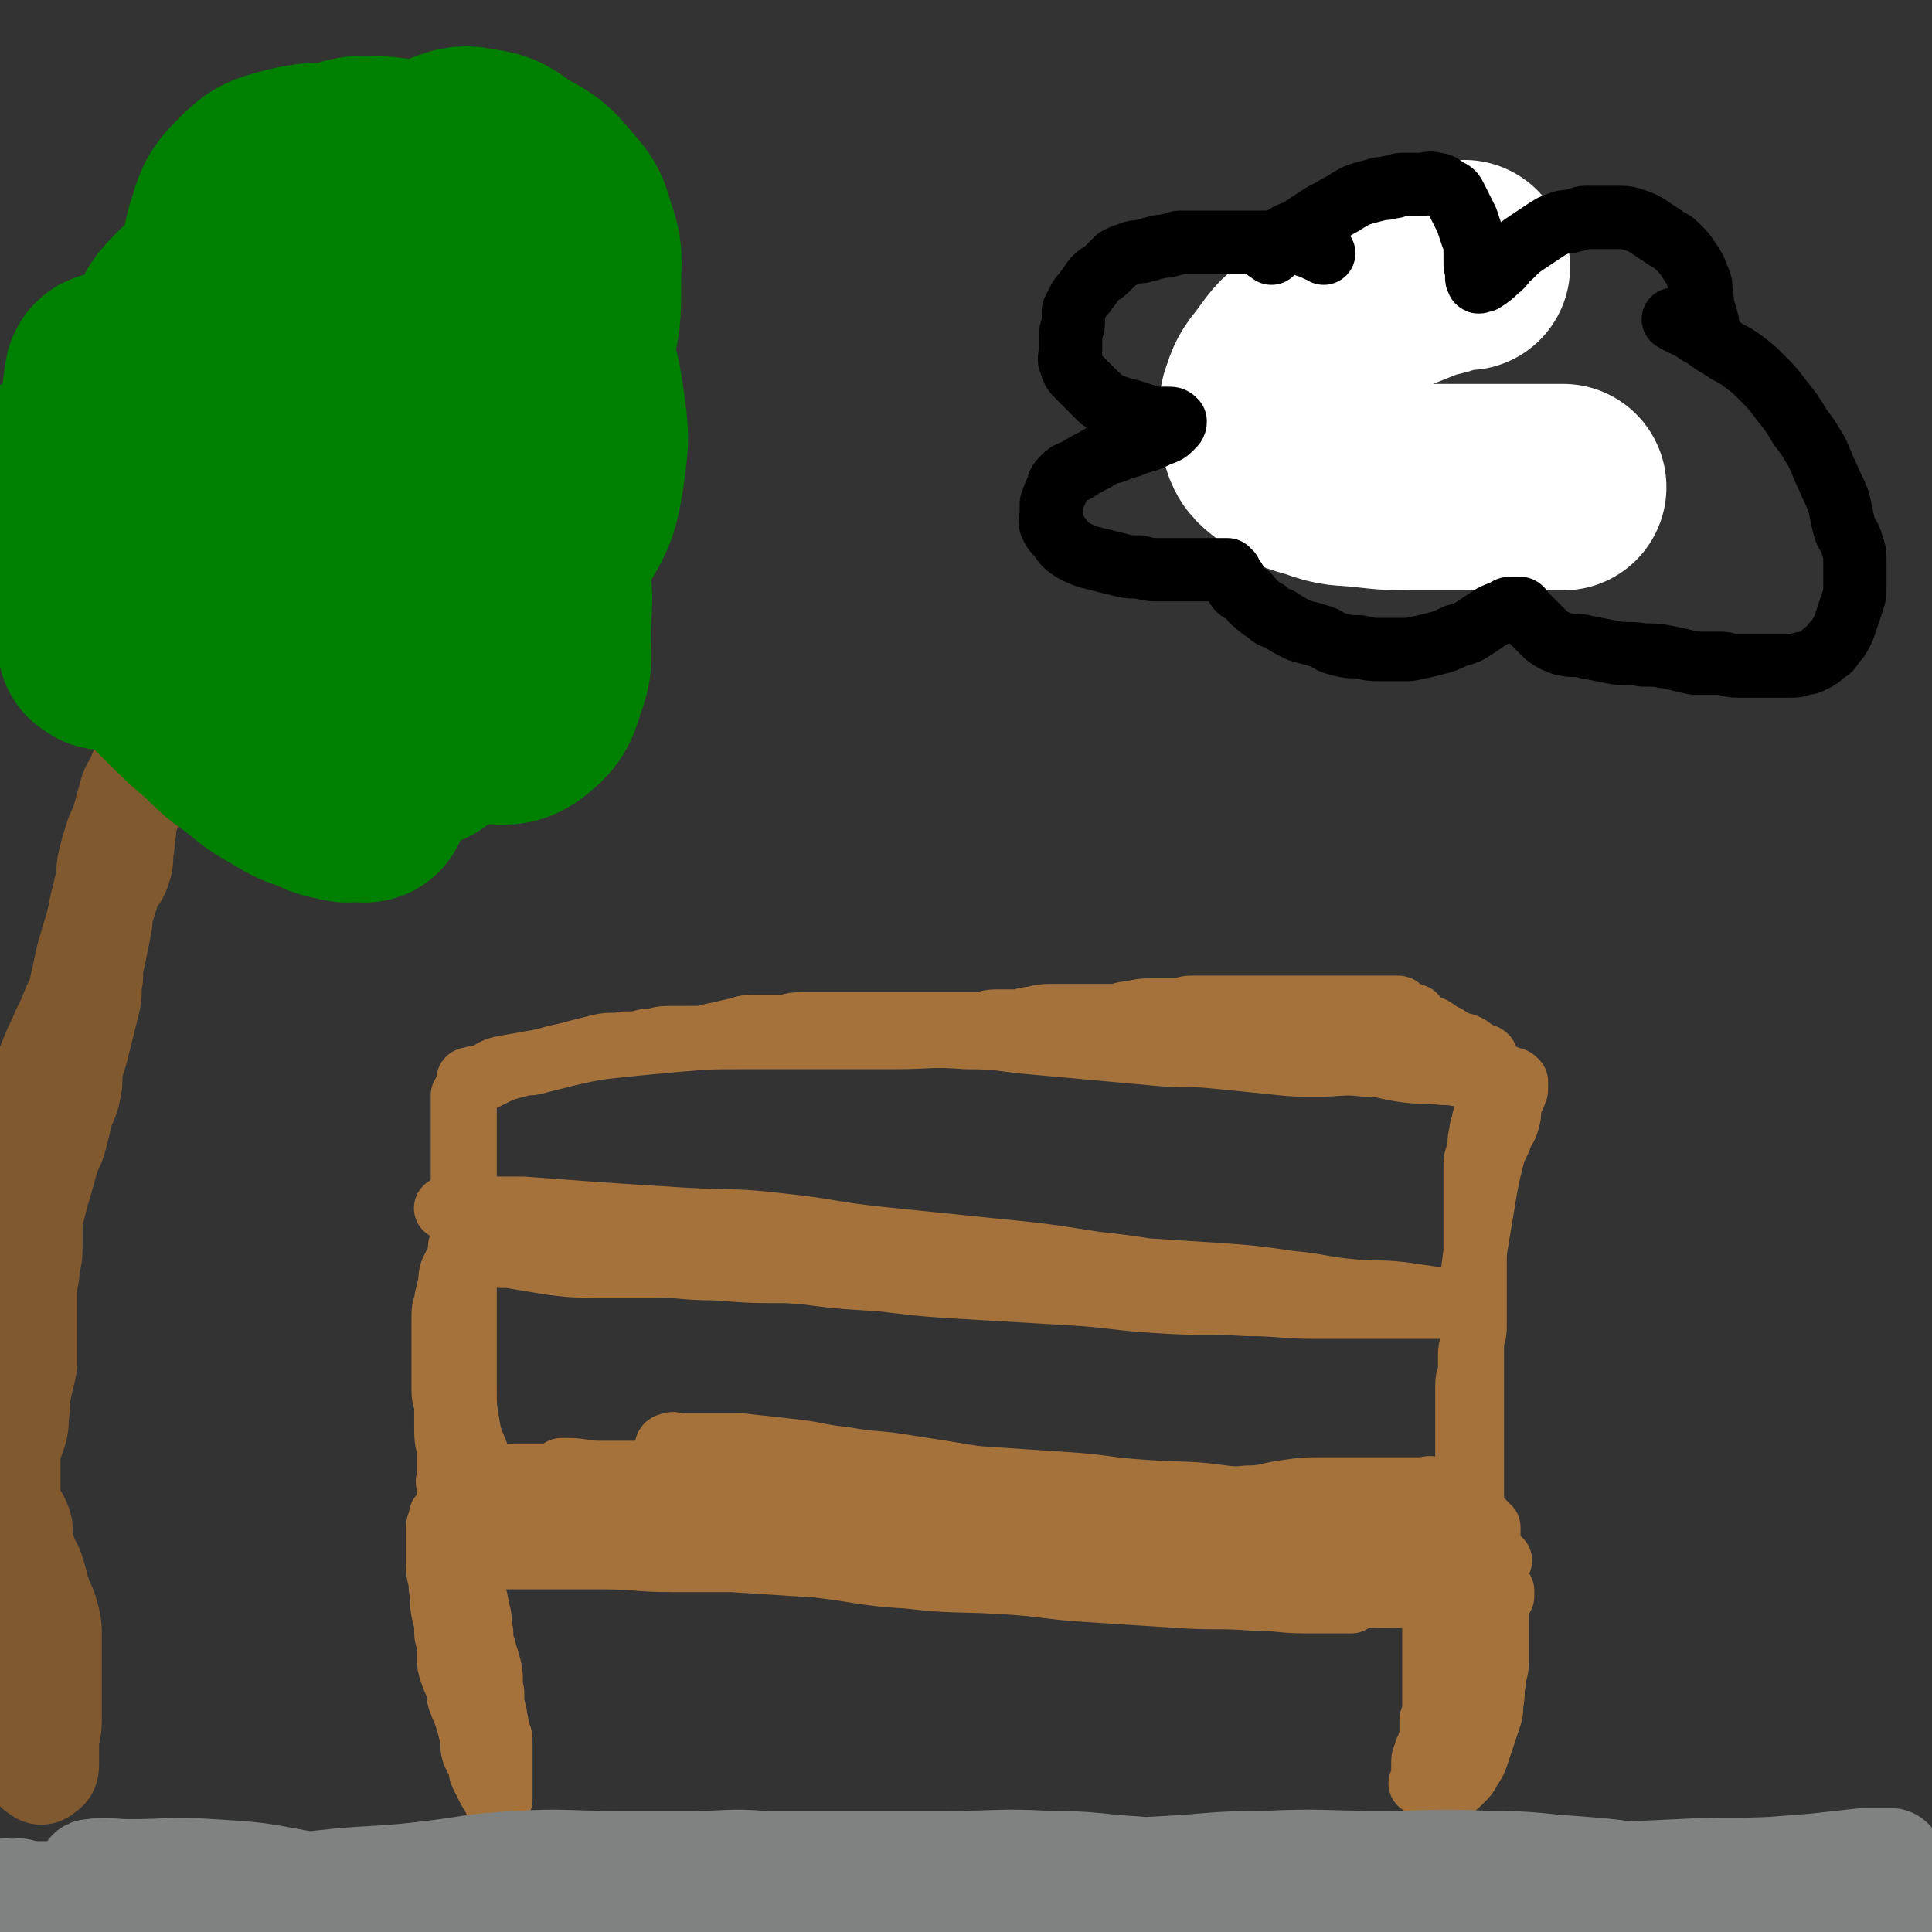 <svg viewBox='0 0 702 702' version='1.1' xmlns='http://www.w3.org/2000/svg' xmlns:xlink='http://www.w3.org/1999/xlink'><rect x="0" y="0" width="702" height="702" fill="#333333" stroke="none"/><g fill='none' stroke='#A6723C' stroke-width='23' stroke-linecap='round' stroke-linejoin='round'><path d='M198,542c-1,-1 -2,-1 -1,-1 0,-1 1,0 2,0 5,1 5,1 10,1 8,0 8,0 16,0 10,0 9,1 19,1 11,1 11,1 22,1 12,0 12,0 24,0 13,0 13,0 25,0 12,0 12,0 24,1 12,0 12,0 23,1 11,0 11,0 22,1 10,0 9,1 19,1 8,0 8,0 16,0 6,0 6,0 11,0 4,0 4,0 7,0 1,0 2,0 2,0 0,0 -1,0 -2,0 -4,0 -5,0 -9,0 -8,0 -8,0 -15,-1 -10,-1 -10,-1 -20,-2 -12,-1 -12,-1 -24,-2 -13,-1 -13,-1 -26,-2 -13,-1 -13,-1 -25,-2 -12,-1 -12,-1 -24,-2 -12,0 -12,0 -24,0 -11,0 -10,-1 -21,-1 -10,0 -10,0 -20,0 -8,0 -8,0 -16,0 -6,0 -6,0 -12,0 -4,0 -4,0 -9,0 -2,0 -3,0 -5,0 -1,0 -1,0 -1,1 0,1 0,2 2,3 4,2 4,2 9,3 8,2 8,2 16,3 11,2 11,2 22,4 13,2 13,2 26,3 14,2 14,2 28,3 15,2 15,2 30,3 15,2 15,2 30,3 14,1 15,1 29,2 13,1 13,1 26,2 11,1 12,0 23,1 9,0 9,1 18,1 6,0 6,0 12,0 4,0 4,0 7,0 2,0 3,0 3,0 0,0 -1,0 -3,0 -6,0 -6,0 -12,0 -9,0 -9,-1 -18,-1 -10,-1 -11,0 -21,-1 -13,-1 -12,-1 -25,-2 -13,-1 -14,-1 -27,-2 -14,-1 -14,-2 -28,-3 -15,-2 -15,-1 -30,-3 -14,-1 -14,-2 -28,-3 -12,-1 -12,-1 -24,-2 -10,-1 -9,-1 -19,-2 -5,-1 -5,-1 -10,-1 -1,0 -4,0 -3,0 2,0 5,0 9,0 9,0 9,0 18,0 12,0 12,0 23,0 15,0 15,-1 29,0 16,1 16,2 32,3 16,1 17,0 33,2 16,1 16,2 32,4 15,2 14,2 29,4 12,2 12,2 25,3 9,1 9,1 19,2 6,1 6,1 13,1 2,0 2,0 4,0 1,0 1,0 1,0 -5,0 -5,0 -11,0 -8,0 -8,0 -17,0 -11,0 -11,0 -22,0 -13,0 -12,-1 -25,-1 -14,0 -15,0 -29,0 -15,0 -15,-1 -30,-1 -16,-1 -16,-1 -32,-1 -15,0 -15,0 -30,0 -13,0 -13,0 -25,-1 -9,0 -8,-1 -17,-1 -3,0 -8,1 -7,0 1,-1 5,-2 11,-3 12,-2 12,-3 24,-4 15,-1 15,-1 30,-1 16,0 17,0 33,0 17,0 17,0 33,0 16,0 16,0 32,0 14,0 14,0 28,0 12,0 12,0 24,0 8,0 8,0 16,0 5,0 5,0 10,0 1,0 1,0 1,-1 0,-1 -1,-2 -2,-2 -7,-2 -7,-2 -14,-3 -11,-2 -11,-3 -22,-4 -14,-2 -14,-1 -28,-2 -16,-1 -15,-2 -31,-3 -15,-1 -15,-1 -30,-2 -13,-1 -13,-1 -26,-2 -9,-1 -9,-1 -19,-1 -5,0 -5,0 -10,0 -1,0 -3,0 -3,0 0,0 1,0 2,0 8,0 8,0 16,1 12,1 11,2 23,3 14,2 15,1 29,3 17,2 17,3 34,5 17,3 17,2 34,5 17,2 16,3 33,5 14,2 14,2 28,4 12,2 11,2 23,4 8,1 9,1 17,2 4,0 6,1 8,1 1,0 -2,0 -3,0 -8,-1 -8,-1 -16,-2 -12,-2 -11,-3 -23,-5 -15,-3 -15,-3 -31,-5 -18,-3 -19,-2 -37,-5 -22,-3 -21,-4 -43,-6 -21,-2 -22,-1 -43,-3 -21,-2 -20,-3 -41,-4 -18,-1 -19,0 -37,-1 -16,0 -16,-1 -32,-1 -10,0 -11,0 -21,0 -6,0 -6,-1 -12,-1 -1,0 -2,0 -2,0 0,0 1,0 1,0 7,1 6,1 13,2 12,1 12,1 24,1 14,1 15,0 29,1 18,1 18,1 36,2 19,1 19,0 38,1 19,1 18,1 37,2 19,1 19,1 38,2 20,2 20,2 39,4 17,2 17,2 33,4 7,1 7,1 14,2 1,0 2,0 2,0 0,0 -1,0 -3,0 -10,0 -11,1 -21,0 -15,-1 -15,-2 -30,-3 -19,-1 -20,-1 -39,-2 -23,-1 -23,-1 -46,-3 -23,-1 -23,-2 -46,-3 -22,-1 -22,-1 -45,-1 -21,0 -21,0 -42,0 -17,0 -17,-1 -34,-1 -10,0 -10,0 -21,0 -4,0 -9,0 -8,0 2,0 7,0 14,0 15,0 15,0 29,0 19,0 19,0 38,0 23,0 23,0 46,0 25,1 25,1 49,2 27,1 27,2 54,3 27,1 27,1 55,2 0,0 1,0 1,0 '/><path d='M178,539c-1,-1 -1,-1 -1,-1 -2,-4 -2,-4 -3,-8 -2,-6 -3,-6 -4,-13 -1,-6 -1,-6 -1,-13 0,-6 0,-6 0,-13 0,-6 0,-6 0,-13 0,-6 0,-6 0,-13 0,-7 0,-7 0,-15 0,-6 0,-6 0,-13 0,-5 0,-5 0,-10 0,-4 0,-4 0,-9 0,-3 0,-3 0,-7 0,-3 0,-3 0,-6 0,-2 0,-2 0,-5 0,-1 0,-2 0,-3 0,-1 1,-1 1,-2 0,0 0,0 0,-1 0,0 0,-1 0,-1 0,-1 0,-1 1,-1 2,-1 2,0 4,-1 4,-1 3,-2 7,-3 5,-1 6,-1 11,-2 7,-1 7,-2 14,-3 9,-2 9,-2 18,-3 10,-1 10,-1 21,-2 12,-1 12,-1 25,-1 13,0 14,0 27,0 14,0 14,0 27,0 13,0 13,-1 26,0 13,0 13,1 25,2 11,1 11,1 22,2 11,1 11,1 22,2 10,1 11,0 21,1 10,1 10,1 20,2 9,1 9,1 18,1 8,0 9,-1 17,0 7,0 7,1 14,2 7,1 7,0 14,1 6,0 5,1 11,1 4,0 5,0 9,0 3,0 3,0 5,1 1,0 1,0 2,1 0,0 0,1 0,1 0,1 0,1 0,2 -1,3 -1,2 -2,5 -1,3 0,3 -1,6 -1,4 -2,3 -3,7 -2,4 -2,4 -3,8 -1,4 -1,4 -2,9 -1,6 -1,6 -2,12 -1,6 -1,6 -2,12 -1,7 -1,7 -1,14 0,7 0,8 0,15 0,7 0,7 0,13 0,6 0,6 0,12 0,6 0,6 0,11 0,5 0,5 0,10 0,5 0,5 0,9 0,4 0,4 0,8 0,4 0,4 0,7 0,3 0,3 -1,5 -1,3 -1,3 -2,5 '/><path d='M179,456c-1,-1 -2,-1 -1,-1 0,-1 0,0 1,0 4,0 4,0 8,0 6,0 6,0 11,0 8,0 8,0 16,0 11,1 11,1 22,2 12,1 13,1 25,2 14,1 14,2 28,3 15,2 15,2 31,3 17,2 17,2 34,3 17,1 17,1 34,2 17,1 17,2 34,3 15,1 16,0 31,1 13,0 12,1 25,1 11,0 11,0 22,0 8,0 8,0 16,0 5,0 5,0 10,0 3,0 3,0 6,0 1,0 2,0 2,-1 0,0 0,-1 -1,-1 -5,-1 -5,0 -10,-1 -7,-1 -7,-1 -14,-2 -9,-1 -9,0 -18,-1 -11,-1 -11,-2 -22,-3 -14,-2 -14,-2 -28,-3 -15,-1 -16,-1 -31,-2 -17,-1 -17,-1 -33,-3 -18,-2 -18,-2 -36,-4 -18,-2 -17,-2 -35,-4 -16,-1 -16,-1 -32,-2 -15,-1 -14,-2 -29,-3 -12,-1 -12,-1 -24,-1 -9,0 -9,0 -19,0 -7,0 -7,0 -14,0 -4,0 -5,0 -9,0 -3,0 -3,0 -6,1 -1,0 -1,1 -2,2 0,1 -1,0 -1,1 0,1 0,1 0,2 0,1 0,1 0,2 1,2 1,2 2,3 3,1 3,1 6,1 5,1 5,0 10,1 6,1 6,1 12,2 8,1 8,1 17,1 10,0 10,0 20,0 12,0 11,1 23,1 13,1 13,1 26,1 14,1 14,1 28,1 15,1 15,0 30,1 15,0 15,0 29,1 14,0 14,0 28,1 13,0 13,0 26,1 11,0 11,0 22,1 9,0 9,1 18,1 6,0 7,0 13,0 4,0 4,0 7,0 1,0 3,1 2,1 -2,0 -4,0 -8,0 -8,0 -8,0 -16,0 -11,0 -11,0 -21,-1 -14,-1 -14,-1 -27,-3 -16,-2 -15,-2 -31,-4 -16,-2 -17,-1 -33,-3 -18,-2 -18,-3 -36,-5 -18,-2 -18,-2 -36,-4 -16,-1 -17,-1 -33,-2 -15,-1 -15,-1 -30,-2 -11,-1 -11,-1 -22,-1 -6,0 -6,0 -12,0 -2,0 -5,0 -5,0 0,0 2,1 5,1 7,1 7,1 15,2 12,1 12,1 25,2 15,1 16,1 31,2 17,1 17,2 34,3 18,1 19,1 37,2 18,1 18,1 36,3 19,2 18,2 37,4 17,2 18,1 35,3 16,1 16,1 31,3 13,1 12,2 25,3 10,1 10,0 20,0 6,0 6,1 12,1 2,0 4,0 4,0 0,0 -3,0 -5,0 -9,-1 -9,-1 -18,-2 -12,-1 -11,-2 -23,-3 -14,-2 -14,-1 -28,-3 -17,-2 -16,-2 -33,-4 -18,-2 -19,-1 -37,-3 -18,-2 -18,-2 -36,-4 -18,-2 -18,-1 -36,-3 -18,-2 -18,-2 -36,-4 -17,-2 -16,-3 -33,-4 -14,-1 -14,0 -28,-1 -12,-1 -11,-1 -23,-2 -8,-1 -8,0 -16,-1 -5,0 -4,-1 -9,-1 -1,0 -4,0 -3,0 2,0 5,0 9,0 10,0 10,0 19,0 14,1 13,1 27,2 15,1 15,1 31,2 17,1 18,0 35,2 19,2 18,3 37,5 19,2 20,2 39,4 20,2 20,2 39,5 19,2 19,3 38,5 18,2 18,2 37,4 15,2 16,2 31,3 '/><path d='M164,539c-1,-1 -1,-2 -1,-1 -1,0 0,1 0,2 1,2 1,2 2,4 0,1 0,1 0,2 0,3 0,3 1,5 0,2 0,2 1,4 1,4 1,3 2,7 1,3 0,4 1,7 1,4 1,4 2,8 1,4 1,4 2,9 1,3 0,4 1,7 0,3 0,3 1,6 1,4 1,3 2,7 1,4 0,5 1,9 0,4 0,4 1,8 0,4 1,3 1,7 0,3 0,3 0,6 0,3 0,3 0,5 0,2 0,2 0,4 0,2 0,2 0,3 0,2 0,2 0,3 0,2 0,2 0,4 0,1 0,1 0,1 0,1 0,1 0,2 0,1 0,1 0,1 0,0 0,-1 0,-2 0,-2 -1,-1 -1,-3 0,-2 0,-3 0,-5 -1,-4 -1,-3 -2,-7 -1,-4 -1,-4 -2,-8 -1,-6 -1,-5 -3,-11 -1,-5 -1,-6 -3,-11 -1,-4 -2,-3 -3,-7 -2,-5 -1,-5 -3,-10 -1,-5 -2,-4 -3,-9 -1,-4 0,-5 -1,-9 0,-4 -1,-4 -1,-8 0,-3 0,-3 0,-6 0,-2 0,-2 0,-4 0,-2 0,-2 0,-4 0,-2 1,-1 1,-3 0,0 0,-1 0,-1 0,-1 1,0 1,-1 '/><path d='M184,563c-1,-1 -2,-1 -1,-1 1,-1 2,-1 5,-1 8,-1 8,-1 16,-2 9,-1 9,-2 19,-2 11,-1 11,0 22,0 12,0 12,0 23,0 12,0 11,1 23,1 12,1 12,0 24,1 12,1 12,2 24,3 10,1 11,1 21,2 9,1 9,1 18,2 7,1 7,1 13,2 5,1 5,1 9,2 2,0 3,1 4,1 0,0 0,0 -1,0 -5,0 -5,0 -10,0 -8,0 -8,0 -16,0 -11,0 -11,-1 -22,-1 -13,-1 -13,-1 -26,-1 -14,-1 -14,-1 -28,-1 -14,-1 -14,-1 -29,-1 -14,0 -14,0 -28,0 -13,0 -12,-1 -25,-1 -10,0 -10,0 -20,0 -7,0 -7,0 -14,0 -4,0 -4,0 -7,-1 -1,0 -2,0 -2,-1 0,0 1,-1 2,-1 7,0 7,0 14,0 11,0 11,0 21,0 13,0 13,0 25,1 14,1 14,2 28,3 15,1 16,1 31,2 17,2 16,3 33,4 17,2 17,1 34,2 17,1 16,2 33,3 15,1 15,1 31,2 13,1 14,0 27,1 10,0 10,1 20,1 6,0 6,0 12,0 2,0 4,0 4,0 0,0 -2,-1 -5,-1 -7,-1 -7,0 -14,-1 -9,-1 -9,-2 -18,-3 -11,-2 -11,-2 -23,-3 -13,-1 -13,-1 -26,-2 -14,-1 -14,-2 -28,-3 -14,-2 -14,-2 -29,-3 -15,-1 -15,0 -30,-1 -14,-1 -13,-1 -27,-2 -10,-1 -10,0 -20,-1 -6,0 -6,-1 -12,-1 -1,0 -4,0 -3,0 2,0 4,1 9,1 10,1 10,0 20,1 15,1 15,1 29,2 16,1 15,2 31,3 16,1 16,1 32,2 16,1 15,2 31,3 15,1 15,1 30,2 14,1 14,1 27,2 12,1 11,1 23,2 9,1 9,1 19,1 7,0 7,0 14,0 5,0 5,0 10,0 4,0 4,0 7,0 3,0 3,0 5,0 2,0 2,0 3,0 0,0 0,0 0,-1 0,0 0,0 0,-1 '/><path d='M544,576c-1,-1 -1,-2 -1,-1 -1,0 0,1 0,2 1,3 1,3 1,6 0,3 0,3 0,6 0,4 0,4 0,7 0,4 0,4 0,8 0,4 -1,3 -1,7 -1,4 0,4 -1,8 0,3 0,3 -1,6 -1,3 -1,3 -2,6 -1,3 -1,3 -2,6 -1,3 -1,3 -3,6 -1,2 -1,2 -3,4 -2,2 -2,2 -4,3 -1,1 -1,1 -3,2 0,0 -1,0 -1,0 -1,0 -1,0 -1,-1 -1,-1 -1,-1 -1,-3 0,-1 0,-1 0,-3 0,-2 0,-2 0,-4 0,-3 0,-3 0,-6 1,-3 1,-3 2,-6 1,-3 1,-3 2,-7 1,-3 1,-3 2,-7 1,-3 1,-4 2,-7 1,-4 2,-3 3,-7 1,-3 1,-3 2,-7 1,-3 1,-4 2,-7 1,-3 2,-2 3,-5 1,-3 1,-3 1,-7 0,-2 0,-3 0,-5 0,-2 1,-2 1,-4 0,-2 0,-2 0,-4 0,0 0,0 0,-1 0,-1 0,-1 0,-2 0,0 0,0 0,-1 0,0 0,0 0,-1 0,0 0,0 0,-1 0,0 0,-1 0,-1 0,0 -1,0 -1,0 -1,-1 0,-1 -1,-2 -1,-1 -2,0 -3,-1 -1,-1 -1,-1 -2,-2 -1,-1 -1,-1 -2,-2 -1,-1 -1,-2 -3,-3 -1,-1 -1,-1 -2,-1 -1,-1 -2,0 -3,-1 -2,-1 -1,-2 -3,-2 -2,-1 -2,0 -5,0 -3,0 -3,0 -6,0 -4,0 -4,0 -8,0 -5,0 -5,0 -10,0 -5,0 -6,0 -11,0 -7,0 -7,0 -14,1 -7,1 -7,2 -14,2 -8,1 -8,0 -16,0 -9,0 -9,0 -18,0 -10,0 -10,0 -20,-1 -11,-1 -11,-1 -21,-2 -12,-2 -11,-2 -23,-4 -12,-2 -12,-2 -25,-4 -11,-2 -12,-1 -23,-3 -10,-1 -10,-2 -20,-3 -9,-1 -9,-1 -18,-2 -6,0 -6,0 -13,0 -4,0 -4,0 -9,0 -2,0 -2,-1 -4,0 -1,0 -1,1 -1,2 0,1 0,1 1,1 3,2 3,2 7,3 6,2 6,2 13,3 8,1 8,0 16,0 9,1 9,1 18,2 9,1 10,0 19,1 11,1 11,2 22,3 10,1 11,0 21,1 11,1 11,1 22,2 12,1 12,1 24,1 12,1 12,1 24,1 11,0 12,0 23,0 12,0 12,0 23,0 10,0 10,0 19,0 8,0 8,0 15,0 '/><path d='M523,575c-1,-1 -1,-2 -1,-1 -1,0 0,0 0,1 0,4 -1,4 -1,8 0,3 0,3 0,6 0,3 0,3 0,5 0,3 0,3 0,5 0,3 0,3 0,5 0,3 0,3 0,5 0,2 0,2 0,3 0,2 0,2 0,3 0,2 0,2 0,3 0,1 0,1 0,1 0,2 0,2 0,4 0,1 -1,1 -1,2 0,1 0,1 0,2 0,2 0,2 0,3 0,2 0,2 -1,4 0,2 -1,1 -1,3 -1,2 -1,2 -1,4 0,1 0,1 0,2 0,1 0,1 0,2 0,1 0,1 0,1 0,1 0,1 0,2 0,0 0,0 -1,0 '/><path d='M166,541c-1,-1 -1,-2 -1,-1 -1,0 0,1 0,3 1,4 0,4 1,8 1,4 2,3 2,7 1,4 0,4 0,8 0,4 1,3 1,7 0,4 0,5 0,9 0,4 0,4 1,7 0,3 0,3 1,6 1,4 1,4 2,7 1,4 1,3 2,7 1,3 0,3 1,6 1,3 1,3 2,5 1,2 1,2 2,4 1,2 0,3 1,5 0,2 1,1 1,3 0,1 0,2 0,3 0,1 0,1 0,2 0,2 0,2 0,4 0,1 0,1 0,2 0,2 0,2 0,3 0,2 0,2 0,3 0,2 0,2 0,3 0,1 0,1 0,1 0,1 0,1 0,1 0,0 0,0 -1,0 0,0 -1,0 -1,0 0,0 0,-1 0,-1 0,-1 -1,0 -1,-1 -1,-1 -1,-1 -2,-3 -1,-2 -1,-2 -2,-4 -1,-2 0,-2 -1,-4 -1,-2 -1,-2 -2,-4 -1,-3 0,-4 -1,-7 -1,-4 -1,-4 -2,-7 -1,-3 -1,-2 -2,-5 -1,-2 0,-3 -1,-5 -1,-3 -1,-2 -2,-5 -1,-3 -1,-3 -1,-6 0,-2 0,-2 0,-4 0,-3 -1,-2 -1,-5 0,-2 0,-2 0,-5 0,-3 0,-3 0,-6 0,-2 0,-3 0,-5 0,-3 1,-3 1,-6 0,-2 0,-2 0,-5 0,-2 0,-2 0,-4 0,-3 0,-3 0,-6 0,-3 0,-3 0,-7 0,-3 0,-3 0,-6 0,-3 0,-3 0,-7 0,-3 0,-4 0,-7 0,-5 -1,-4 -1,-9 0,-4 0,-4 0,-8 0,-4 -1,-3 -1,-7 0,-3 0,-3 0,-7 0,-3 0,-3 0,-6 0,-3 0,-3 0,-6 0,-3 0,-3 0,-6 0,-4 0,-4 1,-7 0,-3 1,-2 1,-5 1,-3 0,-3 1,-6 1,-2 1,-2 2,-4 1,-2 1,-2 1,-5 1,-2 1,-2 1,-5 0,-2 0,-2 0,-4 0,-1 0,-1 0,-3 0,-2 0,-2 0,-4 0,-2 0,-2 0,-4 0,-1 0,-1 0,-3 0,-2 0,-2 0,-4 0,-2 0,-2 0,-4 0,-2 0,-2 0,-5 0,-2 0,-2 0,-4 0,-2 0,-2 0,-4 0,-2 0,-2 0,-4 0,-1 0,-1 0,-3 0,-1 0,-1 0,-2 0,-1 0,-1 0,-2 0,0 1,0 1,0 1,0 1,0 1,-1 1,-1 0,-1 1,-2 0,-1 0,-1 1,-1 1,-1 1,0 2,-1 2,-1 2,-1 4,-2 2,-1 2,-1 4,-2 3,-1 3,-1 7,-2 3,-1 3,0 6,-1 4,-1 4,-1 8,-2 4,-1 3,-1 7,-2 4,-1 4,-1 8,-2 4,-1 5,0 9,-1 4,0 4,0 8,-1 4,0 4,-1 8,-1 4,0 4,0 8,0 4,0 4,0 8,-1 5,-1 4,-1 9,-2 3,-1 3,-1 7,-1 4,0 4,0 8,0 4,0 4,-1 8,-1 3,0 4,0 7,0 4,0 4,0 7,0 4,0 4,0 7,0 3,0 3,0 6,0 3,0 3,0 5,0 4,0 4,0 7,0 3,0 3,0 5,0 4,0 4,0 7,0 4,0 4,0 7,0 3,0 3,0 6,0 4,0 3,-1 7,-1 3,0 4,0 7,0 3,0 3,-1 6,-1 4,-1 4,-1 9,-1 3,0 4,0 7,0 4,0 4,0 7,0 3,0 3,0 6,0 4,0 3,-1 7,-1 4,-1 4,-1 8,-1 4,0 4,0 8,0 3,0 3,-1 6,-1 3,0 4,0 7,0 3,0 3,0 6,0 4,0 4,0 7,0 4,0 4,0 7,0 4,0 4,0 8,0 3,0 3,0 6,0 2,0 2,0 4,0 3,0 3,0 5,0 2,0 2,0 4,0 2,0 2,0 4,0 2,0 2,0 4,0 2,0 2,0 4,0 1,0 1,0 2,0 2,0 2,0 3,0 1,0 1,0 2,0 1,0 1,0 2,0 1,0 0,1 1,1 1,1 1,0 2,1 1,0 0,1 1,1 1,0 1,0 2,0 1,1 0,1 1,2 1,1 1,1 2,1 1,1 1,1 2,1 1,1 1,0 2,1 2,1 1,1 3,2 1,1 1,0 2,1 2,1 1,1 3,2 2,1 2,0 4,1 2,1 1,1 3,2 1,1 1,1 2,1 1,1 1,0 2,1 0,1 0,1 0,2 0,1 0,1 0,1 0,1 0,1 0,2 0,2 0,2 0,3 0,2 0,2 0,4 0,3 0,3 0,6 0,3 0,3 -1,5 0,3 -1,2 -1,5 -1,3 0,3 -1,6 0,3 -1,2 -1,5 0,2 0,3 0,5 0,3 0,3 0,5 0,2 0,2 0,4 0,3 0,3 0,6 0,3 0,3 0,5 0,2 0,2 0,4 0,3 0,3 0,5 0,3 0,3 0,5 0,2 0,2 0,4 0,2 0,2 0,4 0,3 0,3 0,6 0,3 0,3 0,5 0,3 0,3 -1,6 0,3 -1,2 -1,5 0,3 0,3 0,6 0,3 -1,2 -1,5 0,2 0,3 0,5 0,2 0,2 0,4 0,2 0,2 0,4 0,2 0,2 0,4 0,3 0,3 0,6 0,2 0,2 0,4 0,3 1,2 1,5 0,3 0,3 0,6 0,3 1,3 1,6 1,3 1,3 1,6 0,2 0,2 0,4 0,3 1,3 1,5 1,3 1,2 1,5 0,2 0,3 0,5 0,2 0,2 0,4 0,2 0,2 0,3 0,2 0,2 0,4 0,1 0,1 0,2 0,2 0,2 0,3 0,2 0,2 0,3 0,1 0,1 0,2 0,1 0,1 0,2 0,2 0,2 0,3 0,1 0,1 0,2 0,1 0,1 0,2 0,1 0,1 0,2 0,1 0,1 0,2 0,2 0,2 0,3 0,1 0,1 0,1 0,1 0,1 0,2 0,2 0,2 0,3 '/></g>
<g fill='none' stroke='#808282' stroke-width='38' stroke-linecap='round' stroke-linejoin='round'><path d='M34,681c-1,-1 -2,-1 -1,-1 6,-1 7,0 14,0 15,0 15,-1 30,0 16,1 16,1 32,4 16,2 16,2 31,6 15,3 14,4 29,8 14,4 15,3 29,7 14,4 14,4 28,8 14,4 14,3 28,7 14,3 13,4 27,7 12,3 12,2 25,4 10,2 11,1 21,3 9,1 8,2 17,3 5,1 6,0 11,1 3,1 3,1 6,2 1,0 1,1 1,1 -1,0 -1,0 -3,0 -4,0 -4,0 -8,0 -7,0 -8,0 -15,0 -11,-1 -10,-1 -21,-2 -11,-1 -11,-1 -22,-2 -12,-1 -12,-1 -24,-3 -11,-2 -11,-3 -22,-4 -11,-2 -12,-1 -23,-2 -12,-1 -12,-1 -23,-3 -12,-2 -11,-2 -23,-4 -12,-2 -12,-2 -24,-4 -12,-2 -12,-2 -23,-5 -11,-2 -10,-2 -21,-5 -10,-2 -10,-2 -21,-5 -10,-2 -10,-3 -21,-5 -9,-2 -9,-2 -19,-3 -8,-1 -8,-1 -17,-2 -8,-1 -8,-1 -16,-1 -4,0 -4,0 -9,0 -2,0 -3,0 -4,0 0,0 1,0 2,0 7,0 7,0 13,0 8,0 8,0 16,0 12,0 12,1 23,0 14,-1 14,-1 27,-3 17,-2 16,-2 33,-4 18,-2 18,-1 36,-3 18,-2 17,-3 35,-4 17,-1 18,0 35,0 15,0 15,0 29,0 13,0 13,-1 25,0 9,1 9,2 18,5 7,2 7,2 14,5 4,2 5,3 8,6 2,2 3,2 3,5 1,3 1,5 -1,7 -3,3 -5,2 -10,4 -7,3 -7,3 -15,5 -11,2 -11,2 -22,3 -15,1 -15,1 -30,2 -17,1 -17,1 -35,2 -19,1 -19,1 -39,1 -20,1 -20,1 -40,1 -19,0 -19,0 -38,0 -16,0 -17,0 -33,0 -15,0 -15,-1 -30,-1 -18,-1 -18,0 -36,-1 '/><path d='M220,681c-1,-1 -2,-1 -1,-1 8,-2 9,-2 19,-2 16,-1 16,-1 32,-1 18,0 19,0 37,0 19,0 19,0 38,0 18,0 18,-1 36,0 16,0 16,1 32,2 12,1 12,1 23,3 8,1 8,1 16,3 5,1 5,1 9,2 2,0 2,0 3,1 1,1 0,1 0,2 -1,2 -1,2 -2,3 -4,2 -4,1 -8,3 -7,3 -6,4 -13,6 -10,3 -10,2 -20,4 -13,2 -13,2 -27,3 -15,2 -15,2 -31,3 -16,2 -16,2 -32,3 -17,1 -17,1 -34,1 -15,0 -15,0 -31,0 -13,0 -13,0 -26,0 -9,0 -9,0 -18,-1 -5,-1 -5,-1 -9,-3 -2,-1 -2,-2 -2,-3 0,-2 1,-3 3,-4 8,-4 9,-5 18,-7 14,-3 14,-3 29,-4 18,-2 18,-1 36,-2 21,-1 21,-1 42,-1 23,0 23,0 46,0 23,0 23,0 45,0 22,0 22,-1 44,-1 19,0 19,0 38,1 15,1 14,1 29,2 9,1 10,0 19,1 6,1 5,2 11,3 0,0 1,0 1,0 0,0 0,1 -1,1 -9,0 -9,0 -18,0 -13,0 -13,0 -27,0 -18,0 -18,0 -37,0 -21,0 -21,0 -42,0 -21,0 -21,0 -43,0 -21,0 -21,-1 -42,0 -19,0 -19,1 -38,2 -14,1 -14,1 -28,2 -7,0 -7,0 -14,0 -2,0 -4,1 -4,1 0,0 2,0 4,0 11,0 11,0 22,-1 16,-1 16,-1 32,-2 21,-1 21,-1 43,-2 25,-1 25,-1 51,-1 26,0 26,0 52,0 24,0 24,0 47,0 21,0 21,0 41,1 16,1 16,1 31,2 12,1 12,1 24,2 8,0 8,0 16,0 4,0 4,0 8,0 1,0 3,0 2,0 -2,0 -3,-1 -7,-1 -9,-1 -9,-1 -18,-1 -13,0 -13,0 -26,0 -17,-1 -16,-1 -33,-2 -19,-1 -19,0 -38,-1 -21,-1 -20,-2 -41,-3 -21,-2 -21,-1 -42,-3 -18,-1 -18,-2 -36,-3 -14,-1 -14,-1 -28,-2 -8,-1 -8,-1 -15,-2 -2,0 -3,0 -3,-1 0,-1 2,-2 4,-2 10,-1 10,-1 21,-1 16,-1 16,0 32,-1 20,-1 19,-2 39,-2 20,-1 21,0 41,0 20,0 20,-1 40,0 17,0 17,1 33,2 12,1 12,1 24,3 7,1 7,1 14,2 3,1 3,1 6,2 1,0 1,0 1,1 0,0 0,1 0,1 -6,2 -6,2 -12,3 -10,1 -10,0 -20,0 -14,0 -14,0 -28,0 -16,0 -16,0 -32,0 -16,0 -16,0 -33,0 -16,0 -16,0 -32,0 -13,0 -13,0 -27,0 -8,0 -8,0 -16,0 -3,0 -7,0 -6,0 3,0 7,0 14,-1 14,-1 14,-2 28,-3 19,-2 19,-2 38,-3 20,-1 21,0 41,-1 20,0 20,0 39,-1 16,0 16,0 31,-1 11,0 10,-1 21,-1 6,0 6,0 12,0 2,0 5,0 4,0 -3,0 -6,0 -12,0 -10,1 -10,1 -20,2 -14,1 -14,1 -29,2 -16,1 -16,1 -32,2 -16,1 -16,1 -32,1 -12,0 -12,0 -25,0 -7,0 -7,0 -14,0 -2,0 -4,0 -5,0 0,0 1,0 2,0 10,0 10,0 20,-1 17,-1 16,-1 33,-2 20,-1 20,-1 41,-2 21,-1 21,-1 42,-2 18,-1 19,0 37,-1 12,-1 12,-1 24,-2 6,-1 6,-1 13,-1 1,0 4,0 3,0 -3,0 -5,0 -10,0 -9,1 -9,1 -18,2 -13,1 -13,1 -26,2 -15,1 -14,2 -29,3 -12,1 -13,1 -25,2 -8,1 -8,0 -15,2 -3,1 -3,1 -6,3 0,0 0,1 0,1 4,2 4,2 9,3 12,2 12,1 24,2 16,1 16,2 32,3 16,2 17,2 33,3 17,2 17,1 33,3 11,1 11,1 21,2 '/><path d='M54,691c-1,-1 -1,-1 -1,-1 -4,-1 -4,0 -8,0 -6,0 -5,-1 -11,-1 -6,-1 -6,-1 -12,-1 -5,0 -6,0 -11,0 -5,0 -4,0 -9,-1 '/><path d='M8,688c-1,-1 -1,-1 -1,-1 '/></g>
<g fill='none' stroke='#81592F' stroke-width='38' stroke-linecap='round' stroke-linejoin='round'><path d='M15,644c-1,-1 -2,-1 -1,-1 0,-1 1,0 2,0 1,0 1,-1 1,-2 0,-1 0,-1 0,-2 0,-2 0,-3 0,-5 0,-5 1,-4 1,-9 0,-4 0,-4 0,-9 0,-5 0,-5 0,-11 0,-5 0,-5 0,-10 0,-4 0,-4 -1,-8 -1,-4 -2,-4 -3,-8 -1,-3 -1,-4 -2,-7 -1,-4 -2,-3 -3,-7 -1,-3 -1,-3 -2,-6 0,-2 1,-3 0,-5 -1,-3 -2,-3 -3,-6 -1,-3 -1,-3 -1,-7 0,-4 0,-4 0,-8 0,-4 0,-5 0,-9 0,-3 0,-3 -1,-6 0,-3 0,-3 -1,-6 -1,-4 -1,-3 -2,-7 0,-3 0,-3 0,-6 0,-4 0,-4 -1,-8 -1,-3 -1,-3 -2,-6 0,-2 0,-3 0,-5 0,-2 -1,-1 -1,-3 0,-3 0,-3 0,-6 0,-2 0,-2 0,-5 0,-3 0,-3 0,-7 0,-4 0,-4 0,-8 1,-5 1,-5 2,-9 1,-4 2,-4 3,-8 1,-3 1,-4 2,-7 2,-5 2,-5 4,-10 2,-6 3,-6 5,-12 2,-5 2,-6 4,-11 2,-5 2,-5 4,-10 2,-5 2,-4 4,-9 2,-4 2,-4 4,-9 2,-4 2,-4 3,-9 1,-4 1,-5 2,-9 1,-4 1,-3 2,-7 1,-3 1,-3 2,-7 1,-3 1,-4 2,-7 1,-3 1,-3 2,-6 1,-3 2,-2 3,-5 1,-3 1,-3 1,-7 1,-3 0,-4 1,-7 0,-3 0,-3 1,-6 1,-3 1,-2 2,-5 1,-3 1,-3 2,-6 1,-3 1,-3 2,-5 1,-2 2,-2 3,-4 1,-1 1,-1 2,-3 1,-2 1,-2 2,-4 1,-1 0,-2 1,-3 1,-1 1,-1 2,-2 1,-1 1,-1 1,-2 0,0 0,0 0,-1 0,0 0,-1 0,-1 0,0 0,1 0,1 -1,2 -1,1 -2,3 -1,2 -1,2 -2,4 -1,3 -1,3 -3,5 -1,3 -2,2 -3,5 -2,3 -2,3 -3,6 -2,3 -2,3 -3,7 -1,3 -1,4 -2,7 -1,4 -2,4 -3,8 -1,3 -1,3 -2,7 -1,4 0,4 -1,8 -1,4 -1,4 -2,8 -1,4 0,4 -1,8 -1,5 -1,5 -2,10 -1,4 -1,4 -1,8 -1,4 0,5 -1,9 -1,4 -1,4 -2,8 -1,4 -1,4 -2,8 -1,4 -1,3 -2,7 -1,4 0,5 -1,9 -1,5 -2,4 -3,9 -1,4 -1,4 -2,8 -1,4 -2,4 -3,8 -1,3 -1,4 -2,7 -1,4 -1,3 -2,7 -1,4 -1,4 -2,8 0,4 0,4 0,8 0,5 0,5 -1,9 0,5 -1,4 -1,9 0,4 0,5 0,9 0,5 0,5 0,9 0,5 0,5 0,9 -1,5 -1,4 -2,9 -1,4 0,5 -1,9 0,4 0,4 -1,7 -1,3 -1,3 -3,6 '/></g>
<g fill='none' stroke='#008000' stroke-width='75' stroke-linecap='round' stroke-linejoin='round'><path d='M38,235c-1,-1 -2,-1 -1,-1 0,-1 1,0 2,0 5,1 5,0 9,2 5,2 5,3 9,6 5,5 5,5 10,10 5,5 5,5 11,10 6,6 6,6 13,11 6,5 6,5 13,9 5,3 5,3 11,5 4,2 4,2 9,3 3,1 3,0 6,0 2,0 3,1 3,0 1,-2 1,-3 0,-6 -2,-5 -3,-5 -6,-9 -5,-6 -5,-6 -11,-11 -7,-7 -7,-7 -15,-14 -8,-7 -8,-7 -17,-14 -8,-7 -8,-7 -17,-13 -8,-6 -9,-5 -17,-11 -7,-4 -6,-5 -13,-9 -4,-3 -4,-3 -9,-5 -1,-1 -2,-1 -3,-1 0,1 0,2 1,3 3,3 3,3 7,6 6,5 6,5 13,9 8,5 9,4 17,9 9,5 9,6 17,12 9,6 9,6 17,13 8,6 7,7 15,13 7,5 7,5 14,9 4,3 4,3 9,5 2,1 3,0 5,0 0,0 0,-1 0,-1 0,-4 1,-4 -1,-8 -4,-7 -5,-7 -10,-14 -7,-8 -6,-9 -14,-15 -9,-8 -10,-6 -20,-13 -10,-6 -10,-6 -20,-13 -9,-7 -9,-8 -18,-15 -8,-6 -8,-5 -16,-11 -7,-4 -6,-5 -13,-9 -4,-2 -4,-2 -9,-3 -1,0 -3,-1 -3,0 0,3 1,4 3,8 4,7 4,8 9,14 7,9 7,8 15,16 8,8 8,8 16,16 8,8 8,8 17,16 7,7 7,7 15,13 6,4 6,5 13,7 5,2 5,1 10,1 3,0 4,1 5,-1 2,-2 1,-3 1,-6 0,-6 0,-7 -2,-13 -3,-8 -4,-8 -9,-15 -6,-10 -6,-10 -13,-20 -7,-11 -7,-11 -15,-22 -7,-10 -8,-10 -15,-20 -6,-9 -6,-10 -12,-19 -4,-6 -3,-6 -8,-11 -1,-2 -2,-2 -4,-2 -2,0 -3,0 -3,2 -1,6 -1,7 0,14 1,11 1,11 4,21 4,13 3,14 9,26 6,14 7,13 15,26 8,12 7,13 17,24 8,9 9,9 19,15 8,5 9,6 18,8 8,2 9,1 17,1 6,0 7,1 12,-1 5,-2 5,-2 8,-6 4,-6 4,-7 5,-14 1,-7 2,-8 0,-15 -3,-9 -4,-9 -9,-18 -7,-11 -7,-12 -15,-22 -8,-11 -9,-10 -18,-20 -9,-11 -10,-10 -19,-21 -8,-9 -7,-10 -15,-19 -5,-6 -5,-6 -11,-11 -3,-3 -3,-3 -7,-4 -1,-1 -2,-1 -3,0 -1,2 -1,2 -1,5 0,7 -1,7 1,14 3,10 4,10 10,20 7,12 7,12 15,23 8,12 8,12 17,24 9,11 9,11 19,22 9,9 9,10 19,18 8,6 8,7 17,11 7,3 7,3 15,3 5,0 7,1 11,-2 5,-4 6,-5 8,-12 3,-8 2,-8 2,-17 0,-13 2,-14 -2,-26 -4,-13 -7,-12 -15,-24 -9,-15 -8,-16 -19,-29 -10,-12 -11,-12 -23,-22 -10,-8 -11,-8 -22,-15 -9,-6 -9,-8 -19,-12 -7,-2 -8,-2 -16,0 -7,2 -8,2 -13,7 -6,6 -6,6 -9,14 -4,11 -4,12 -5,24 -1,12 -2,13 0,25 2,14 2,15 8,28 5,11 6,12 14,21 7,8 8,8 17,13 10,6 11,7 22,9 12,2 12,2 24,-1 12,-3 13,-4 24,-10 11,-6 11,-5 20,-14 10,-10 10,-11 17,-23 6,-11 7,-11 9,-23 2,-14 2,-14 0,-28 -2,-13 -3,-13 -9,-25 -7,-14 -7,-14 -17,-26 -9,-10 -10,-10 -21,-18 -10,-7 -10,-7 -21,-11 -9,-3 -10,-3 -20,-4 -9,-1 -9,-1 -18,1 -7,2 -8,2 -13,7 -5,5 -6,6 -8,13 -3,9 -2,10 -2,20 0,11 0,11 3,21 4,13 3,14 10,26 6,11 7,11 16,20 9,9 9,9 20,15 10,5 10,5 21,7 9,2 10,2 18,0 9,-3 10,-3 17,-10 6,-6 7,-7 10,-15 4,-11 4,-11 5,-23 1,-12 2,-12 -1,-24 -3,-13 -3,-14 -10,-26 -6,-11 -7,-12 -16,-20 -8,-7 -9,-7 -19,-11 -8,-3 -8,-3 -17,-4 -8,0 -9,-1 -16,2 -7,3 -8,4 -13,10 -5,6 -6,7 -8,15 -3,11 -3,11 -3,23 0,11 -1,12 2,22 3,12 4,12 11,22 6,8 6,8 15,13 7,4 8,3 17,4 10,1 10,2 20,0 10,-2 11,-3 19,-9 9,-7 8,-9 15,-18 5,-7 6,-7 9,-15 3,-11 3,-12 3,-24 0,-9 1,-10 -2,-18 -2,-8 -3,-8 -8,-14 -5,-6 -6,-6 -13,-10 -6,-4 -6,-5 -13,-6 -5,-1 -6,-1 -11,1 -6,2 -6,3 -10,8 -5,6 -4,6 -7,13 -4,9 -3,10 -6,19 '/></g>
<g fill='none' stroke='#FFFFFF' stroke-width='75' stroke-linecap='round' stroke-linejoin='round'><path d='M533,97c-1,-1 -1,-2 -1,-1 -3,0 -3,1 -6,2 -5,2 -5,1 -10,3 -5,2 -5,2 -10,4 -7,3 -7,3 -13,7 -8,5 -9,5 -16,11 -7,5 -7,5 -12,12 -4,5 -4,5 -6,11 -1,5 -2,6 0,11 1,5 2,6 6,9 6,5 7,5 14,7 8,3 8,2 17,3 9,1 9,1 19,1 8,0 9,0 17,0 8,0 8,0 16,0 6,0 6,0 12,0 4,0 4,0 8,0 '/></g>
<g fill='none' stroke='#000000' stroke-width='23' stroke-linecap='round' stroke-linejoin='round'><path d='M462,92c-1,-1 -2,-1 -1,-1 0,-1 0,-1 1,-1 3,-2 2,-2 5,-4 3,-2 3,-1 6,-3 3,-2 3,-2 6,-4 3,-2 4,-2 7,-4 4,-2 3,-2 7,-4 3,-1 3,-1 7,-2 2,-1 3,0 5,-1 3,0 2,-1 5,-1 3,0 3,0 6,0 3,0 3,-1 6,0 2,0 2,1 4,2 2,1 2,1 3,3 1,2 1,2 2,4 1,2 1,2 2,4 1,3 1,3 2,6 1,2 1,2 1,5 0,2 0,3 0,5 0,2 1,1 1,3 0,1 -1,2 0,3 0,1 1,0 2,0 3,-2 3,-2 5,-4 3,-2 2,-3 5,-5 3,-3 3,-3 6,-5 3,-2 3,-2 6,-4 3,-2 3,-2 6,-3 2,-1 3,0 5,-1 2,0 2,-1 4,-1 2,0 3,0 5,0 3,0 3,0 6,0 4,0 4,0 7,1 3,1 3,1 6,3 3,2 3,2 6,4 2,1 2,1 4,3 2,2 2,2 4,5 2,3 2,3 3,6 1,2 1,2 1,5 1,3 0,3 1,6 0,2 1,2 1,4 1,2 0,2 1,4 0,2 1,2 1,3 '/><path d='M481,92c-1,-1 -1,-1 -1,-1 -1,-1 -1,0 -1,0 -2,-1 -2,-1 -5,-2 -2,-1 -2,-1 -4,-1 -1,0 -1,0 -2,0 0,0 0,0 -1,0 -1,0 -1,0 -2,0 0,0 0,0 -1,0 -1,0 -1,0 -3,0 -2,0 -2,0 -4,0 -1,0 -1,0 -3,0 -2,0 -2,0 -5,0 -2,0 -2,0 -5,0 -2,0 -2,0 -5,0 -2,0 -2,0 -5,0 -2,0 -3,0 -5,0 -2,0 -2,1 -4,1 -2,1 -3,0 -5,1 -2,0 -2,1 -4,1 -2,1 -3,0 -5,1 -3,1 -3,1 -5,2 -2,2 -2,2 -4,4 -2,2 -2,1 -4,3 -2,2 -1,2 -3,4 -1,2 -2,2 -3,4 -1,2 -1,2 -2,4 0,2 0,2 0,4 0,3 -1,2 -1,5 0,2 0,3 0,5 0,3 -1,3 0,5 1,3 1,3 3,5 2,2 2,2 4,4 2,2 2,2 4,4 3,2 3,2 6,3 3,1 4,1 7,2 3,1 3,1 6,2 2,0 3,0 5,0 2,0 2,0 3,1 0,1 0,1 -1,2 -2,2 -2,2 -5,3 -4,2 -4,2 -8,3 -4,2 -4,1 -8,3 -4,1 -4,1 -7,3 -4,2 -4,2 -7,4 -3,1 -3,1 -5,3 -2,2 -1,2 -2,4 -1,2 -1,2 -2,5 0,2 0,2 0,4 0,2 -1,2 0,4 1,2 1,2 3,4 2,3 2,3 5,5 4,2 4,2 8,3 4,1 4,1 8,2 4,1 4,1 8,1 4,1 4,1 8,1 3,0 3,0 6,0 2,0 2,0 4,0 2,0 2,0 4,0 2,0 2,0 3,0 2,0 2,0 3,0 1,0 1,0 1,0 1,0 1,0 2,0 1,0 1,0 1,0 0,0 0,1 0,1 0,0 1,0 1,0 0,0 0,1 0,1 0,1 1,0 1,1 1,1 1,1 1,2 1,1 0,1 1,2 1,1 2,1 3,2 2,1 1,2 3,3 2,2 2,2 4,3 2,2 2,2 5,3 3,2 3,2 7,4 3,1 4,1 7,2 4,1 3,2 7,3 4,1 4,1 8,1 4,1 4,1 9,1 4,0 5,0 9,0 5,-1 5,-1 9,-2 4,-1 4,-1 8,-3 4,-1 4,-1 7,-3 3,-2 3,-2 6,-4 2,-1 2,-1 5,-2 1,-1 1,-1 3,-1 1,0 1,0 2,0 1,0 1,1 1,1 1,1 1,1 2,2 2,2 2,2 3,3 2,2 2,2 4,4 3,2 3,2 6,3 4,1 4,0 8,1 5,1 5,1 10,2 5,1 6,0 11,1 5,0 5,0 10,1 5,1 4,1 9,2 4,0 5,0 9,0 3,0 3,1 6,1 3,0 3,0 6,0 3,0 3,0 5,0 2,0 2,0 4,0 2,0 2,0 4,0 3,0 3,0 5,-1 2,0 2,0 4,-1 2,-1 2,-1 4,-3 2,-1 2,-1 3,-3 2,-2 2,-2 3,-4 1,-2 1,-2 2,-5 1,-3 1,-3 2,-6 1,-3 1,-3 1,-6 0,-4 0,-4 0,-8 0,-4 0,-4 -1,-7 -1,-4 -2,-3 -3,-7 -1,-4 -1,-5 -2,-9 -2,-5 -2,-4 -4,-9 -2,-4 -2,-5 -4,-9 -3,-5 -3,-5 -6,-9 -3,-5 -3,-5 -7,-10 -3,-4 -3,-4 -7,-8 -3,-3 -3,-3 -7,-6 -4,-3 -4,-2 -8,-5 -4,-2 -4,-3 -8,-5 -4,-3 -4,-2 -9,-5 '/></g>
</svg>
